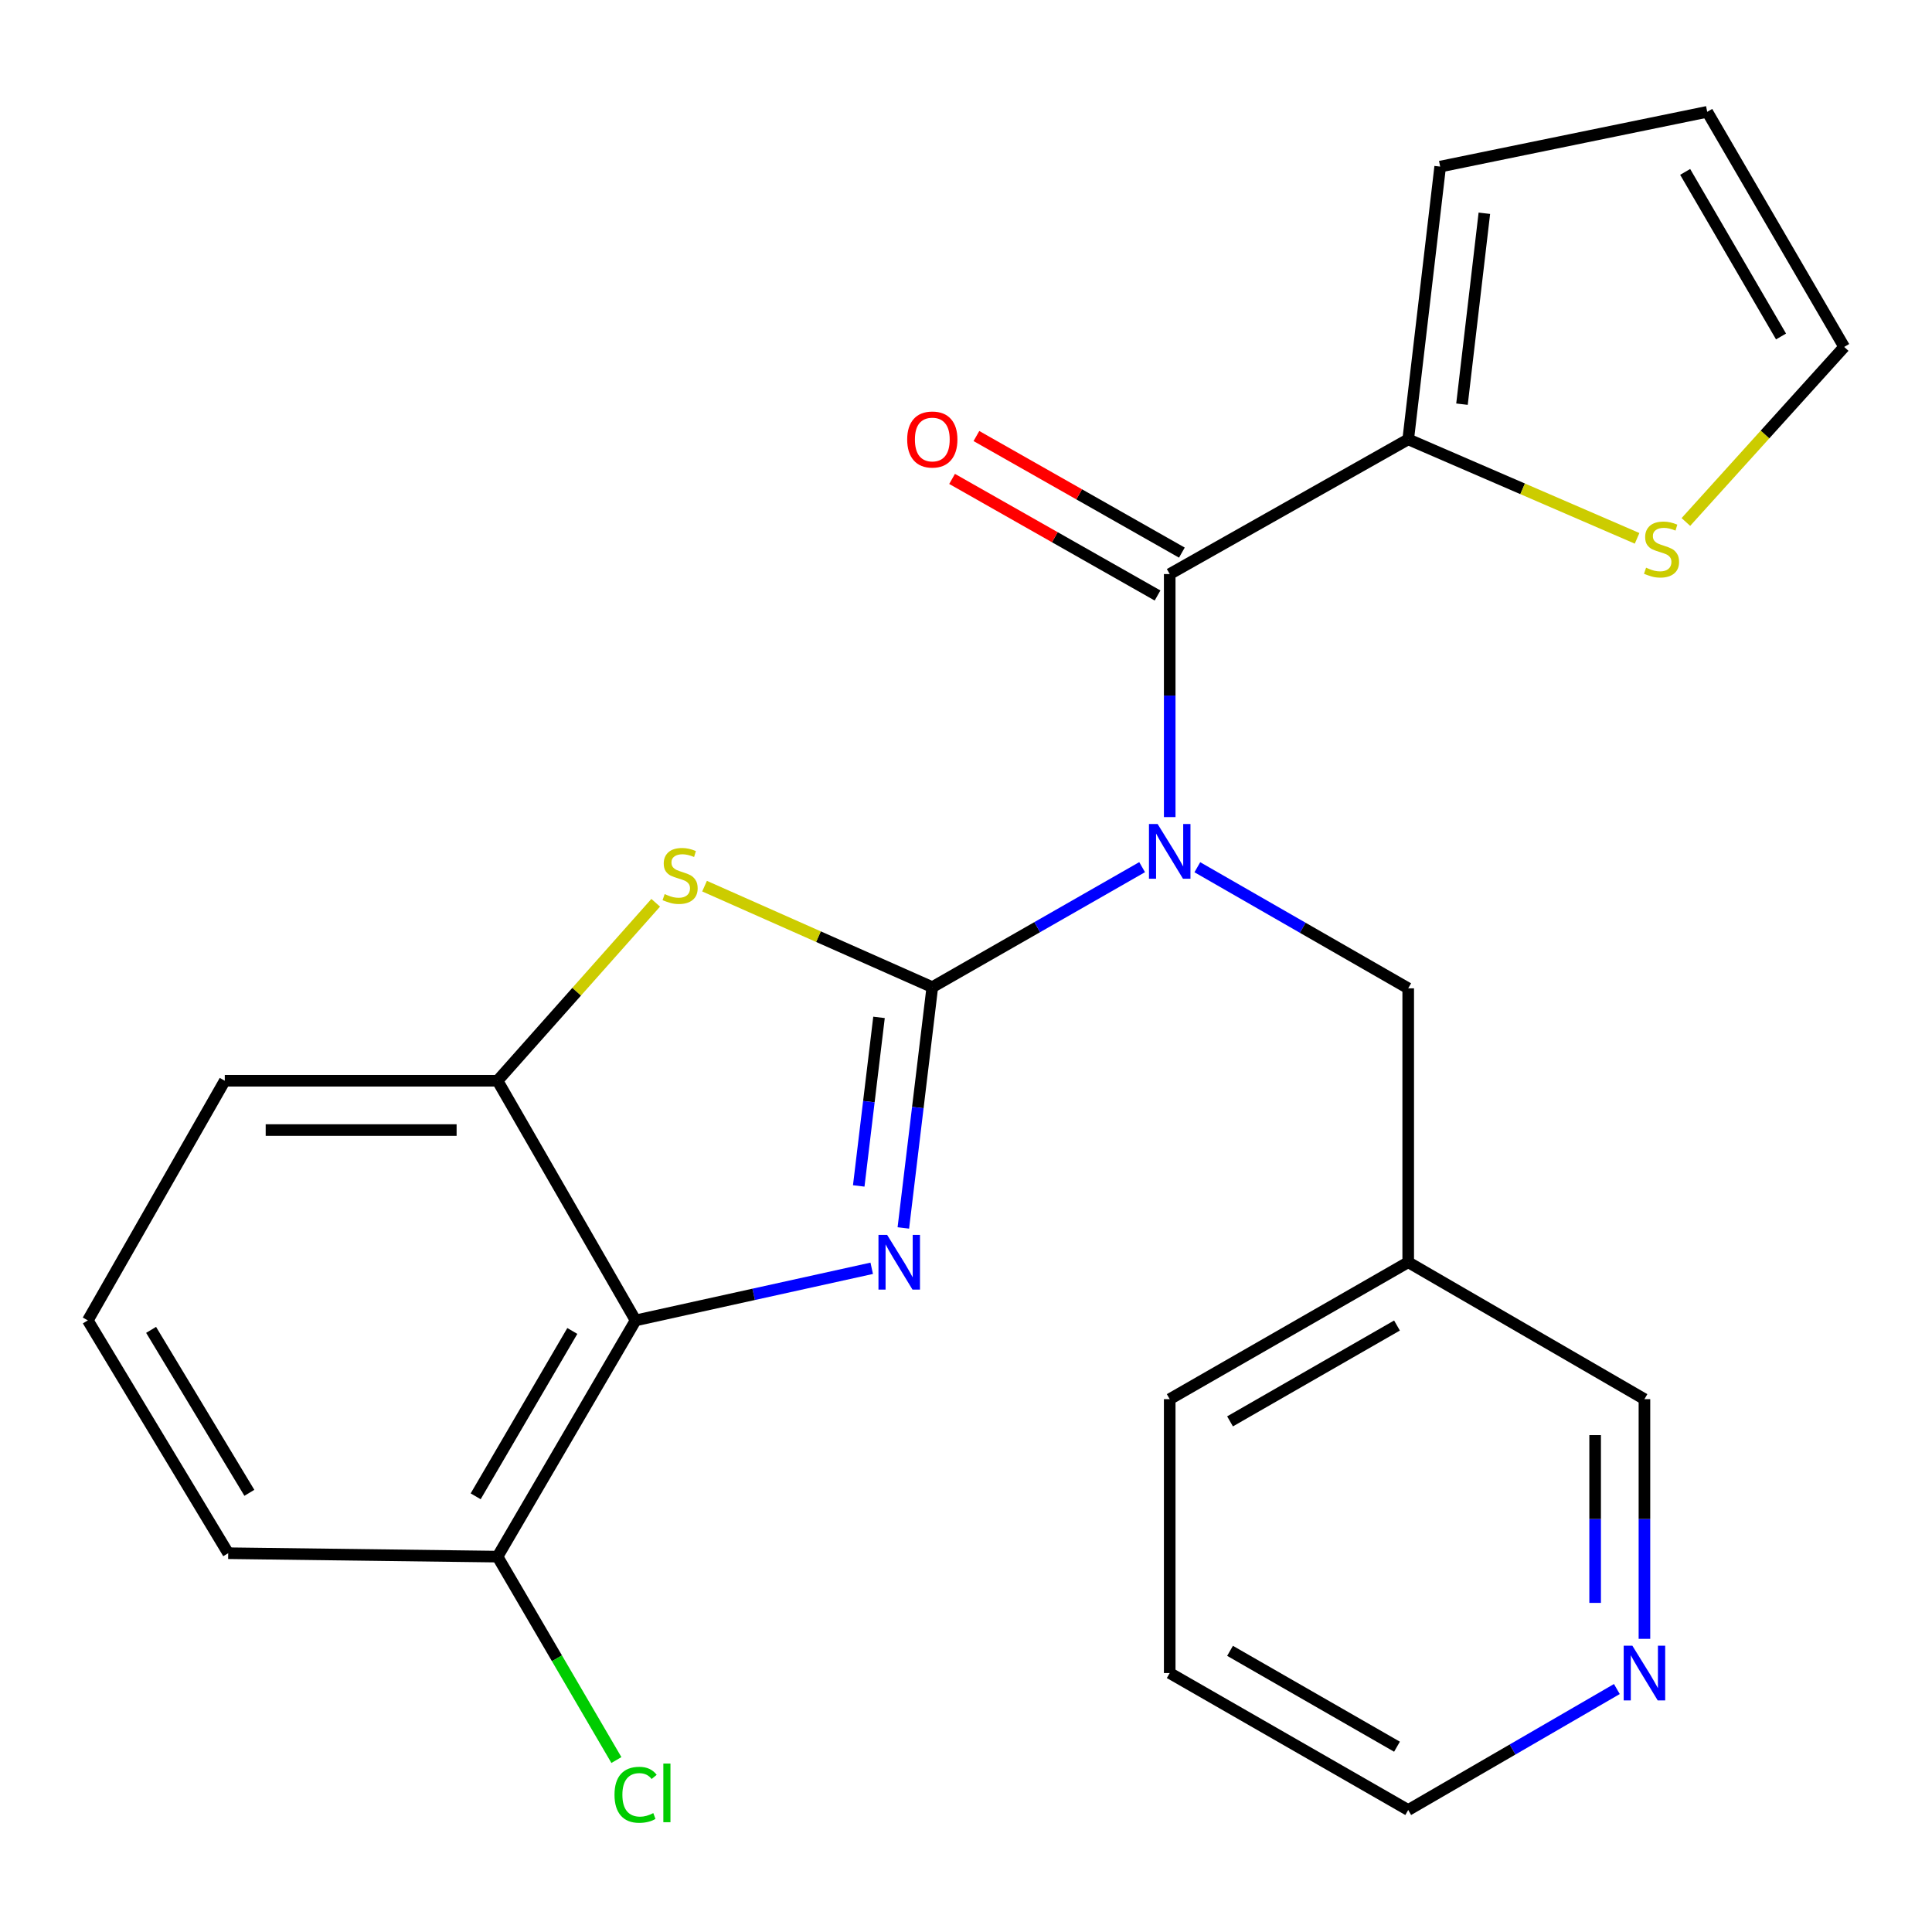 <?xml version='1.0' encoding='iso-8859-1'?>
<svg version='1.1' baseProfile='full'
              xmlns='http://www.w3.org/2000/svg'
                      xmlns:rdkit='http://www.rdkit.org/xml'
                      xmlns:xlink='http://www.w3.org/1999/xlink'
                  xml:space='preserve'
width='1000px' height='1000px' viewBox='0 0 1000 1000'>
<!-- END OF HEADER -->
<rect style='opacity:1.0;fill:#FFFFFF;stroke:none' width='1000' height='1000' x='0' y='0'> </rect>
<path class='bond-0' d='M 482.561,510.949 L 475.065,573.264' style='fill:none;fill-rule:evenodd;stroke:#000000;stroke-width:6px;stroke-linecap:butt;stroke-linejoin:miter;stroke-opacity:1' />
<path class='bond-0' d='M 475.065,573.264 L 467.569,635.58' style='fill:none;fill-rule:evenodd;stroke:#0000FF;stroke-width:6px;stroke-linecap:butt;stroke-linejoin:miter;stroke-opacity:1' />
<path class='bond-0' d='M 454.975,526.596 L 449.727,570.217' style='fill:none;fill-rule:evenodd;stroke:#000000;stroke-width:6px;stroke-linecap:butt;stroke-linejoin:miter;stroke-opacity:1' />
<path class='bond-0' d='M 449.727,570.217 L 444.48,613.837' style='fill:none;fill-rule:evenodd;stroke:#0000FF;stroke-width:6px;stroke-linecap:butt;stroke-linejoin:miter;stroke-opacity:1' />
<path class='bond-1' d='M 482.561,510.949 L 536.862,479.893' style='fill:none;fill-rule:evenodd;stroke:#000000;stroke-width:6px;stroke-linecap:butt;stroke-linejoin:miter;stroke-opacity:1' />
<path class='bond-1' d='M 536.862,479.893 L 591.163,448.836' style='fill:none;fill-rule:evenodd;stroke:#0000FF;stroke-width:6px;stroke-linecap:butt;stroke-linejoin:miter;stroke-opacity:1' />
<path class='bond-2' d='M 482.561,510.949 L 423.618,484.81' style='fill:none;fill-rule:evenodd;stroke:#000000;stroke-width:6px;stroke-linecap:butt;stroke-linejoin:miter;stroke-opacity:1' />
<path class='bond-2' d='M 423.618,484.81 L 364.675,458.671' style='fill:none;fill-rule:evenodd;stroke:#CCCC00;stroke-width:6px;stroke-linecap:butt;stroke-linejoin:miter;stroke-opacity:1' />
<path class='bond-4' d='M 451.201,656.466 L 390.093,669.952' style='fill:none;fill-rule:evenodd;stroke:#0000FF;stroke-width:6px;stroke-linecap:butt;stroke-linejoin:miter;stroke-opacity:1' />
<path class='bond-4' d='M 390.093,669.952 L 328.985,683.439' style='fill:none;fill-rule:evenodd;stroke:#000000;stroke-width:6px;stroke-linecap:butt;stroke-linejoin:miter;stroke-opacity:1' />
<path class='bond-3' d='M 605.442,422.921 L 605.442,360.026' style='fill:none;fill-rule:evenodd;stroke:#0000FF;stroke-width:6px;stroke-linecap:butt;stroke-linejoin:miter;stroke-opacity:1' />
<path class='bond-3' d='M 605.442,360.026 L 605.442,297.132' style='fill:none;fill-rule:evenodd;stroke:#000000;stroke-width:6px;stroke-linecap:butt;stroke-linejoin:miter;stroke-opacity:1' />
<path class='bond-7' d='M 619.74,448.88 L 674.315,480.22' style='fill:none;fill-rule:evenodd;stroke:#0000FF;stroke-width:6px;stroke-linecap:butt;stroke-linejoin:miter;stroke-opacity:1' />
<path class='bond-7' d='M 674.315,480.22 L 728.889,511.559' style='fill:none;fill-rule:evenodd;stroke:#000000;stroke-width:6px;stroke-linecap:butt;stroke-linejoin:miter;stroke-opacity:1' />
<path class='bond-5' d='M 339.388,467.278 L 298.451,513.337' style='fill:none;fill-rule:evenodd;stroke:#CCCC00;stroke-width:6px;stroke-linecap:butt;stroke-linejoin:miter;stroke-opacity:1' />
<path class='bond-5' d='M 298.451,513.337 L 257.514,559.396' style='fill:none;fill-rule:evenodd;stroke:#000000;stroke-width:6px;stroke-linecap:butt;stroke-linejoin:miter;stroke-opacity:1' />
<path class='bond-6' d='M 605.442,297.132 L 728.889,227.404' style='fill:none;fill-rule:evenodd;stroke:#000000;stroke-width:6px;stroke-linecap:butt;stroke-linejoin:miter;stroke-opacity:1' />
<path class='bond-10' d='M 611.739,286.034 L 558.565,255.861' style='fill:none;fill-rule:evenodd;stroke:#000000;stroke-width:6px;stroke-linecap:butt;stroke-linejoin:miter;stroke-opacity:1' />
<path class='bond-10' d='M 558.565,255.861 L 505.391,225.687' style='fill:none;fill-rule:evenodd;stroke:#FF0000;stroke-width:6px;stroke-linecap:butt;stroke-linejoin:miter;stroke-opacity:1' />
<path class='bond-10' d='M 599.144,308.23 L 545.97,278.056' style='fill:none;fill-rule:evenodd;stroke:#000000;stroke-width:6px;stroke-linecap:butt;stroke-linejoin:miter;stroke-opacity:1' />
<path class='bond-10' d='M 545.97,278.056 L 492.796,247.883' style='fill:none;fill-rule:evenodd;stroke:#FF0000;stroke-width:6px;stroke-linecap:butt;stroke-linejoin:miter;stroke-opacity:1' />
<path class='bond-9' d='M 328.985,683.439 L 257.514,805.709' style='fill:none;fill-rule:evenodd;stroke:#000000;stroke-width:6px;stroke-linecap:butt;stroke-linejoin:miter;stroke-opacity:1' />
<path class='bond-9' d='M 296.232,688.901 L 246.203,774.49' style='fill:none;fill-rule:evenodd;stroke:#000000;stroke-width:6px;stroke-linecap:butt;stroke-linejoin:miter;stroke-opacity:1' />
<path class='bond-24' d='M 328.985,683.439 L 257.514,559.396' style='fill:none;fill-rule:evenodd;stroke:#000000;stroke-width:6px;stroke-linecap:butt;stroke-linejoin:miter;stroke-opacity:1' />
<path class='bond-17' d='M 257.514,559.396 L 116.344,559.396' style='fill:none;fill-rule:evenodd;stroke:#000000;stroke-width:6px;stroke-linecap:butt;stroke-linejoin:miter;stroke-opacity:1' />
<path class='bond-17' d='M 236.339,584.916 L 137.52,584.916' style='fill:none;fill-rule:evenodd;stroke:#000000;stroke-width:6px;stroke-linecap:butt;stroke-linejoin:miter;stroke-opacity:1' />
<path class='bond-8' d='M 728.889,227.404 L 788.122,253.024' style='fill:none;fill-rule:evenodd;stroke:#000000;stroke-width:6px;stroke-linecap:butt;stroke-linejoin:miter;stroke-opacity:1' />
<path class='bond-8' d='M 788.122,253.024 L 847.355,278.644' style='fill:none;fill-rule:evenodd;stroke:#CCCC00;stroke-width:6px;stroke-linecap:butt;stroke-linejoin:miter;stroke-opacity:1' />
<path class='bond-11' d='M 728.889,227.404 L 745.435,86.234' style='fill:none;fill-rule:evenodd;stroke:#000000;stroke-width:6px;stroke-linecap:butt;stroke-linejoin:miter;stroke-opacity:1' />
<path class='bond-11' d='M 756.718,209.2 L 768.3,110.381' style='fill:none;fill-rule:evenodd;stroke:#000000;stroke-width:6px;stroke-linecap:butt;stroke-linejoin:miter;stroke-opacity:1' />
<path class='bond-15' d='M 728.889,511.559 L 728.889,653.325' style='fill:none;fill-rule:evenodd;stroke:#000000;stroke-width:6px;stroke-linecap:butt;stroke-linejoin:miter;stroke-opacity:1' />
<path class='bond-12' d='M 872.611,270.178 L 913.578,224.873' style='fill:none;fill-rule:evenodd;stroke:#CCCC00;stroke-width:6px;stroke-linecap:butt;stroke-linejoin:miter;stroke-opacity:1' />
<path class='bond-12' d='M 913.578,224.873 L 954.545,179.568' style='fill:none;fill-rule:evenodd;stroke:#000000;stroke-width:6px;stroke-linecap:butt;stroke-linejoin:miter;stroke-opacity:1' />
<path class='bond-16' d='M 257.514,805.709 L 288.282,858.351' style='fill:none;fill-rule:evenodd;stroke:#000000;stroke-width:6px;stroke-linecap:butt;stroke-linejoin:miter;stroke-opacity:1' />
<path class='bond-16' d='M 288.282,858.351 L 319.049,910.993' style='fill:none;fill-rule:evenodd;stroke:#00CC00;stroke-width:6px;stroke-linecap:butt;stroke-linejoin:miter;stroke-opacity:1' />
<path class='bond-20' d='M 257.514,805.709 L 118.117,803.937' style='fill:none;fill-rule:evenodd;stroke:#000000;stroke-width:6px;stroke-linecap:butt;stroke-linejoin:miter;stroke-opacity:1' />
<path class='bond-14' d='M 745.435,86.234 L 883.656,57.879' style='fill:none;fill-rule:evenodd;stroke:#000000;stroke-width:6px;stroke-linecap:butt;stroke-linejoin:miter;stroke-opacity:1' />
<path class='bond-26' d='M 954.545,179.568 L 883.656,57.879' style='fill:none;fill-rule:evenodd;stroke:#000000;stroke-width:6px;stroke-linecap:butt;stroke-linejoin:miter;stroke-opacity:1' />
<path class='bond-26' d='M 921.861,174.161 L 872.238,88.978' style='fill:none;fill-rule:evenodd;stroke:#000000;stroke-width:6px;stroke-linecap:butt;stroke-linejoin:miter;stroke-opacity:1' />
<path class='bond-13' d='M 851.16,848.261 L 851.16,786.231' style='fill:none;fill-rule:evenodd;stroke:#0000FF;stroke-width:6px;stroke-linecap:butt;stroke-linejoin:miter;stroke-opacity:1' />
<path class='bond-13' d='M 851.16,786.231 L 851.16,724.2' style='fill:none;fill-rule:evenodd;stroke:#000000;stroke-width:6px;stroke-linecap:butt;stroke-linejoin:miter;stroke-opacity:1' />
<path class='bond-13' d='M 825.639,829.652 L 825.639,786.231' style='fill:none;fill-rule:evenodd;stroke:#0000FF;stroke-width:6px;stroke-linecap:butt;stroke-linejoin:miter;stroke-opacity:1' />
<path class='bond-13' d='M 825.639,786.231 L 825.639,742.809' style='fill:none;fill-rule:evenodd;stroke:#000000;stroke-width:6px;stroke-linecap:butt;stroke-linejoin:miter;stroke-opacity:1' />
<path class='bond-27' d='M 836.886,874.241 L 782.888,905.548' style='fill:none;fill-rule:evenodd;stroke:#0000FF;stroke-width:6px;stroke-linecap:butt;stroke-linejoin:miter;stroke-opacity:1' />
<path class='bond-27' d='M 782.888,905.548 L 728.889,936.855' style='fill:none;fill-rule:evenodd;stroke:#000000;stroke-width:6px;stroke-linecap:butt;stroke-linejoin:miter;stroke-opacity:1' />
<path class='bond-18' d='M 728.889,653.325 L 851.16,724.2' style='fill:none;fill-rule:evenodd;stroke:#000000;stroke-width:6px;stroke-linecap:butt;stroke-linejoin:miter;stroke-opacity:1' />
<path class='bond-22' d='M 728.889,653.325 L 605.442,724.2' style='fill:none;fill-rule:evenodd;stroke:#000000;stroke-width:6px;stroke-linecap:butt;stroke-linejoin:miter;stroke-opacity:1' />
<path class='bond-22' d='M 723.079,686.088 L 636.665,735.701' style='fill:none;fill-rule:evenodd;stroke:#000000;stroke-width:6px;stroke-linecap:butt;stroke-linejoin:miter;stroke-opacity:1' />
<path class='bond-19' d='M 116.344,559.396 L 45.455,683.439' style='fill:none;fill-rule:evenodd;stroke:#000000;stroke-width:6px;stroke-linecap:butt;stroke-linejoin:miter;stroke-opacity:1' />
<path class='bond-25' d='M 45.455,683.439 L 118.117,803.937' style='fill:none;fill-rule:evenodd;stroke:#000000;stroke-width:6px;stroke-linecap:butt;stroke-linejoin:miter;stroke-opacity:1' />
<path class='bond-25' d='M 78.208,688.335 L 129.072,772.684' style='fill:none;fill-rule:evenodd;stroke:#000000;stroke-width:6px;stroke-linecap:butt;stroke-linejoin:miter;stroke-opacity:1' />
<path class='bond-21' d='M 728.889,936.855 L 605.442,865.966' style='fill:none;fill-rule:evenodd;stroke:#000000;stroke-width:6px;stroke-linecap:butt;stroke-linejoin:miter;stroke-opacity:1' />
<path class='bond-21' d='M 723.081,904.091 L 636.667,854.468' style='fill:none;fill-rule:evenodd;stroke:#000000;stroke-width:6px;stroke-linecap:butt;stroke-linejoin:miter;stroke-opacity:1' />
<path class='bond-23' d='M 605.442,724.2 L 605.442,865.966' style='fill:none;fill-rule:evenodd;stroke:#000000;stroke-width:6px;stroke-linecap:butt;stroke-linejoin:miter;stroke-opacity:1' />
<path  class='atom-1' d='M 459.174 639.165
L 468.454 654.165
Q 469.374 655.645, 470.854 658.325
Q 472.334 661.005, 472.414 661.165
L 472.414 639.165
L 476.174 639.165
L 476.174 667.485
L 472.294 667.485
L 462.334 651.085
Q 461.174 649.165, 459.934 646.965
Q 458.734 644.765, 458.374 644.085
L 458.374 667.485
L 454.694 667.485
L 454.694 639.165
L 459.174 639.165
' fill='#0000FF'/>
<path  class='atom-2' d='M 599.182 426.509
L 608.462 441.509
Q 609.382 442.989, 610.862 445.669
Q 612.342 448.349, 612.422 448.509
L 612.422 426.509
L 616.182 426.509
L 616.182 454.829
L 612.302 454.829
L 602.342 438.429
Q 601.182 436.509, 599.942 434.309
Q 598.742 432.109, 598.382 431.429
L 598.382 454.829
L 594.702 454.829
L 594.702 426.509
L 599.182 426.509
' fill='#0000FF'/>
<path  class='atom-3' d='M 344.025 462.781
Q 344.345 462.901, 345.665 463.461
Q 346.985 464.021, 348.425 464.381
Q 349.905 464.701, 351.345 464.701
Q 354.025 464.701, 355.585 463.421
Q 357.145 462.101, 357.145 459.821
Q 357.145 458.261, 356.345 457.301
Q 355.585 456.341, 354.385 455.821
Q 353.185 455.301, 351.185 454.701
Q 348.665 453.941, 347.145 453.221
Q 345.665 452.501, 344.585 450.981
Q 343.545 449.461, 343.545 446.901
Q 343.545 443.341, 345.945 441.141
Q 348.385 438.941, 353.185 438.941
Q 356.465 438.941, 360.185 440.501
L 359.265 443.581
Q 355.865 442.181, 353.305 442.181
Q 350.545 442.181, 349.025 443.341
Q 347.505 444.461, 347.545 446.421
Q 347.545 447.941, 348.305 448.861
Q 349.105 449.781, 350.225 450.301
Q 351.385 450.821, 353.305 451.421
Q 355.865 452.221, 357.385 453.021
Q 358.905 453.821, 359.985 455.461
Q 361.105 457.061, 361.105 459.821
Q 361.105 463.741, 358.465 465.861
Q 355.865 467.941, 351.505 467.941
Q 348.985 467.941, 347.065 467.381
Q 345.185 466.861, 342.945 465.941
L 344.025 462.781
' fill='#CCCC00'/>
<path  class='atom-9' d='M 852.007 293.836
Q 852.327 293.956, 853.647 294.516
Q 854.967 295.076, 856.407 295.436
Q 857.887 295.756, 859.327 295.756
Q 862.007 295.756, 863.567 294.476
Q 865.127 293.156, 865.127 290.876
Q 865.127 289.316, 864.327 288.356
Q 863.567 287.396, 862.367 286.876
Q 861.167 286.356, 859.167 285.756
Q 856.647 284.996, 855.127 284.276
Q 853.647 283.556, 852.567 282.036
Q 851.527 280.516, 851.527 277.956
Q 851.527 274.396, 853.927 272.196
Q 856.367 269.996, 861.167 269.996
Q 864.447 269.996, 868.167 271.556
L 867.247 274.636
Q 863.847 273.236, 861.287 273.236
Q 858.527 273.236, 857.007 274.396
Q 855.487 275.516, 855.527 277.476
Q 855.527 278.996, 856.287 279.916
Q 857.087 280.836, 858.207 281.356
Q 859.367 281.876, 861.287 282.476
Q 863.847 283.276, 865.367 284.076
Q 866.887 284.876, 867.967 286.516
Q 869.087 288.116, 869.087 290.876
Q 869.087 294.796, 866.447 296.916
Q 863.847 298.996, 859.487 298.996
Q 856.967 298.996, 855.047 298.436
Q 853.167 297.916, 850.927 296.996
L 852.007 293.836
' fill='#CCCC00'/>
<path  class='atom-11' d='M 469.561 227.484
Q 469.561 220.684, 472.921 216.884
Q 476.281 213.084, 482.561 213.084
Q 488.841 213.084, 492.201 216.884
Q 495.561 220.684, 495.561 227.484
Q 495.561 234.364, 492.161 238.284
Q 488.761 242.164, 482.561 242.164
Q 476.321 242.164, 472.921 238.284
Q 469.561 234.404, 469.561 227.484
M 482.561 238.964
Q 486.881 238.964, 489.201 236.084
Q 491.561 233.164, 491.561 227.484
Q 491.561 221.924, 489.201 219.124
Q 486.881 216.284, 482.561 216.284
Q 478.241 216.284, 475.881 219.084
Q 473.561 221.884, 473.561 227.484
Q 473.561 233.204, 475.881 236.084
Q 478.241 238.964, 482.561 238.964
' fill='#FF0000'/>
<path  class='atom-14' d='M 844.9 851.806
L 854.18 866.806
Q 855.1 868.286, 856.58 870.966
Q 858.06 873.646, 858.14 873.806
L 858.14 851.806
L 861.9 851.806
L 861.9 880.126
L 858.02 880.126
L 848.06 863.726
Q 846.9 861.806, 845.66 859.606
Q 844.46 857.406, 844.1 856.726
L 844.1 880.126
L 840.42 880.126
L 840.42 851.806
L 844.9 851.806
' fill='#0000FF'/>
<path  class='atom-17' d='M 318.065 928.974
Q 318.065 921.934, 321.345 918.254
Q 324.665 914.534, 330.945 914.534
Q 336.785 914.534, 339.905 918.654
L 337.265 920.814
Q 334.985 917.814, 330.945 917.814
Q 326.665 917.814, 324.385 920.694
Q 322.145 923.534, 322.145 928.974
Q 322.145 934.574, 324.465 937.454
Q 326.825 940.334, 331.385 940.334
Q 334.505 940.334, 338.145 938.454
L 339.265 941.454
Q 337.785 942.414, 335.545 942.974
Q 333.305 943.534, 330.825 943.534
Q 324.665 943.534, 321.345 939.774
Q 318.065 936.014, 318.065 928.974
' fill='#00CC00'/>
<path  class='atom-17' d='M 343.345 912.814
L 347.025 912.814
L 347.025 943.174
L 343.345 943.174
L 343.345 912.814
' fill='#00CC00'/>
</svg>
